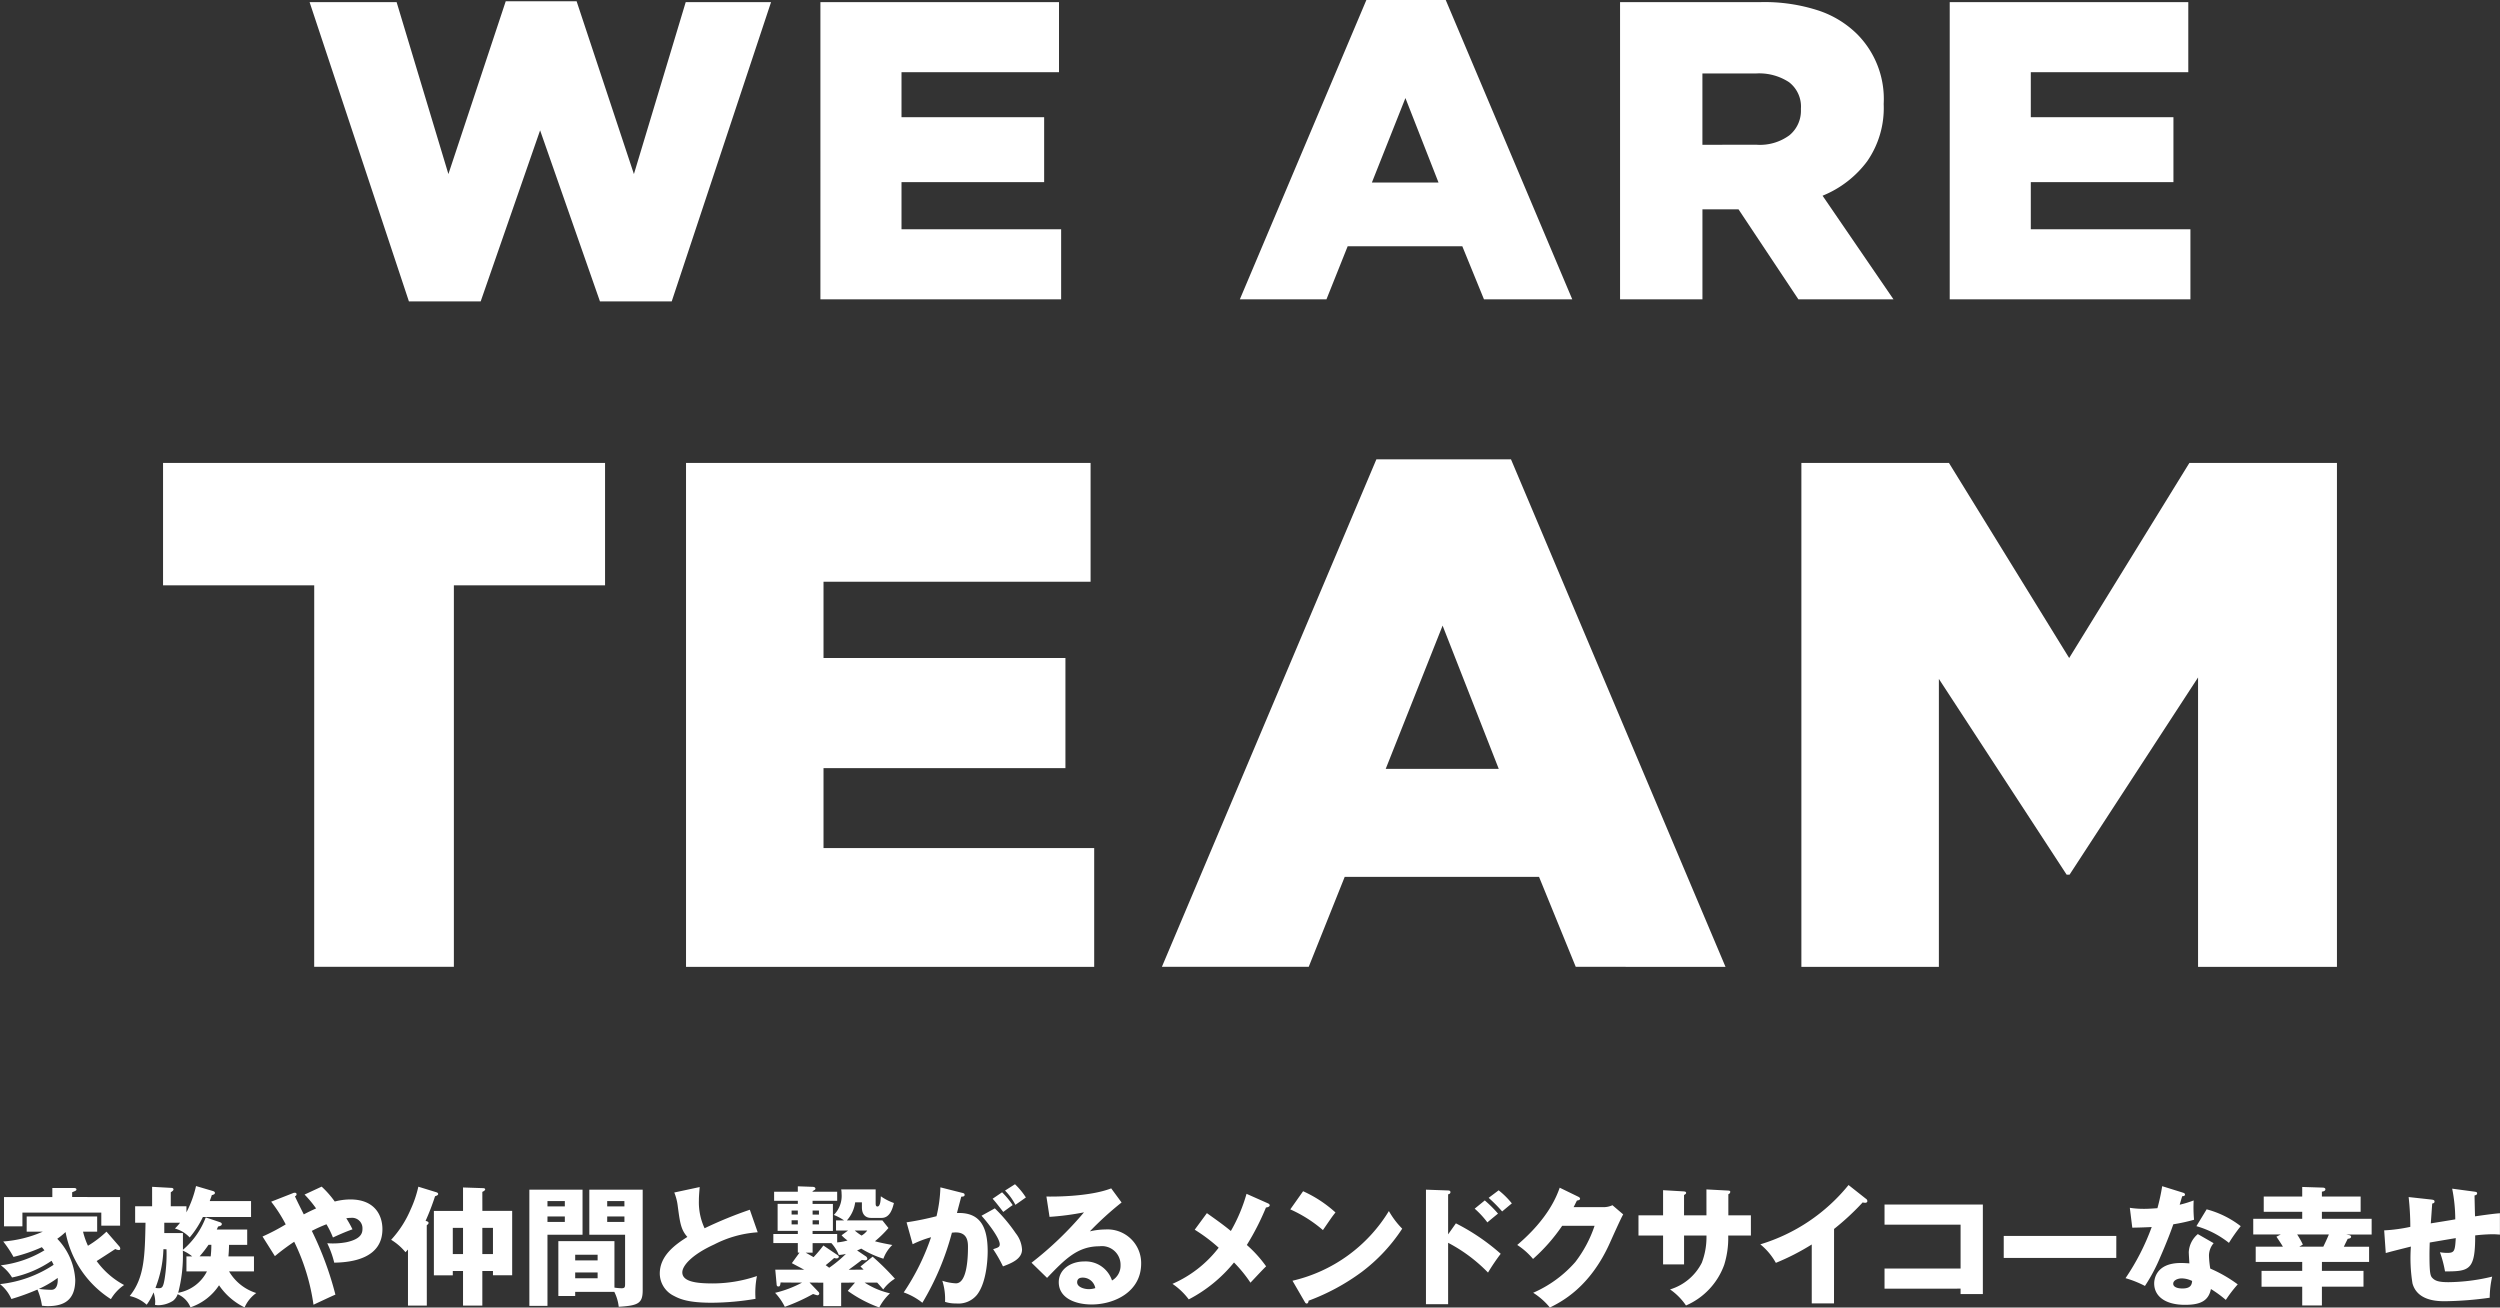 <svg id="video_txt_sp" xmlns="http://www.w3.org/2000/svg" width="315" height="164.753" viewBox="0 0 315 164.753">
  <rect x="0" y="0" width="315" height="164.753" fill="#333333" stroke="none"/>
  <path id="copy_jp-2" d="M15.05,7.852a.412.412,0,0,1,.1.278c0,.1-.049.163-.18.163a1.059,1.059,0,0,1-.441-.131c-.375.244-2.008,1.306-2.351,1.518a10.233,10.233,0,0,0,3.46,3.02,5.6,5.6,0,0,0-1.665,1.779A12.818,12.818,0,0,1,8.259,6.023a8.3,8.3,0,0,1-1.045.849,8.081,8.081,0,0,1,2.269,5.174c0,2.579-1.437,3.313-3.46,3.313-.31,0-.522-.032-.735-.048a8.051,8.051,0,0,0-.571-2.041,28.62,28.62,0,0,1-3.281,1.192A4.923,4.923,0,0,0,0,12.585a15.105,15.105,0,0,0,6.757-2.432c-.114-.245-.18-.36-.261-.507a13.767,13.767,0,0,1-4.979,2.106A5.164,5.164,0,0,0,.1,10.218,13.787,13.787,0,0,0,5.6,8.324c-.18-.212-.229-.277-.326-.392A19.811,19.811,0,0,1,1.7,9.157,14.191,14.191,0,0,0,.408,7.215,15.269,15.269,0,0,0,5.4,5.974H3.362V4.064h8.88v1.91H10.463a9.3,9.3,0,0,0,.62,1.779,13.2,13.2,0,0,0,2.334-1.779Zm.082-6.236V5.223H12.764V3.575H2.824v1.73H.506V1.616H6.594V.473H9.255c.114,0,.375,0,.375.18,0,.131-.065.163-.539.359v.6ZM4.9,13.189a13.943,13.943,0,0,0,1.567.115c.914,0,.816-1.306.8-1.5A12.95,12.95,0,0,1,4.9,13.189m27.1-4.1v1.893H28.861a6.076,6.076,0,0,0,3.428,2.727,4.4,4.4,0,0,0-1.469,1.811A8.269,8.269,0,0,1,27.6,12.732,6.956,6.956,0,0,1,24,15.507a3.023,3.023,0,0,0-1.616-1.649,1.776,1.776,0,0,1-.588.833,3.58,3.58,0,0,1-1.861.555,2.392,2.392,0,0,1-.409-.049,4.017,4.017,0,0,0,.033-.424,3.965,3.965,0,0,0-.212-1.143,7,7,0,0,1-.866,1.551,4.675,4.675,0,0,0-2.138-1.094c1.861-2.3,1.91-5.06,1.992-9.238H17.027V2.775h2.139V.326l2.351.13c.13,0,.342.017.342.2,0,.131-.147.229-.342.359V2.775h1.975v.767A13.78,13.78,0,0,0,24.7.229L26.8.848c.1.033.278.082.278.245,0,.18-.2.228-.392.277-.065.229-.114.343-.261.751h5.207V4.13H25.564A12.019,12.019,0,0,1,23.9,6.708a3.926,3.926,0,0,0-1.861-1.126,6.66,6.66,0,0,0,.653-.734H20.7V6.153H23.05V8.26a9.927,9.927,0,0,0,2.873-4.081l1.779.6c.082.033.245.082.245.245,0,.2-.261.261-.473.31-.065.163-.114.277-.163.375h3.836V7.639H28.861c-.016.734-.048,1.126-.081,1.453Zm-11.41-.9a14.555,14.555,0,0,1-1,4.865,1.409,1.409,0,0,0,.408.048c.424,0,.556-.114.735-1.11a19.437,19.437,0,0,0,.245-3.8Zm3.624.9a4.925,4.925,0,0,0-1.175-.719,18.5,18.5,0,0,1-.588,5.306,5.034,5.034,0,0,0,3.624-2.694H23.491V9.092Zm2.334,0a12.967,12.967,0,0,0,.082-1.453h-.359a14,14,0,0,1-1.126,1.453Zm6.531-2.5A25.919,25.919,0,0,0,36,5.06,17.842,17.842,0,0,0,34.167,2.2l2.71-1.062a.562.562,0,0,1,.261-.065c.1,0,.229.017.229.212,0,.115-.1.18-.2.245.293.653.8,1.648,1.11,2.269.441-.228.783-.408,1.55-.75a14.153,14.153,0,0,0-1.452-1.747l2.154-1a12.184,12.184,0,0,1,1.649,1.877,7.846,7.846,0,0,1,1.959-.262c3.15,0,4.048,2.074,4.048,3.738,0,3.64-3.722,4.195-6.072,4.227a11.912,11.912,0,0,0-.882-2.448,9.338,9.338,0,0,0,2.432-.131c2.008-.44,2.008-1.289,2.008-1.763a1.308,1.308,0,0,0-1.42-1.306c-.2,0-.473.032-.62.049a14.336,14.336,0,0,1,.784,1.4c-.931.326-1.861.751-2.465,1.028a11.328,11.328,0,0,0-.816-1.666,17.622,17.622,0,0,0-1.844.833,41.194,41.194,0,0,1,2.971,8.032C41.823,14.086,39.9,15,39.5,15.181a26.405,26.405,0,0,0-2.432-7.933,27.888,27.888,0,0,0-2.432,1.812Zm20.7,8.7H51.405V8.227c-.1.115-.213.228-.311.343A7.1,7.1,0,0,0,49.283,7a13.232,13.232,0,0,0,2.448-3.8A14.1,14.1,0,0,0,52.711.31l2.269.7c.114.033.228.1.228.228,0,.147-.244.229-.392.278a30.519,30.519,0,0,1-1.191,3.1c.228.065.375.113.375.261,0,.1-.082.179-.229.293Zm7-11.932h3.755v8.112H62.113v-.538H60.774v4.358H58.342V10.937h-1.29v.538H54.669V3.362h3.673V.408L60.774.49c.115,0,.359,0,.359.163,0,.1-.163.229-.359.31ZM58.342,5.5h-1.29V8.8h1.29Zm2.432,3.3h1.339V5.5H60.774ZM73.4.685V6.366H68.981v8.962H66.7V.685ZM71.169,2.122H68.981v.669h2.188ZM68.981,4.75h2.188V4.064H68.981Zm3.493,8.814v.522H70.352V7.166H77.42v5.86a7.266,7.266,0,0,0,.9.082c.424,0,.441-.164.441-.571V6.366H74.254V.685h6.725V13.368c0,1.649-.571,1.926-3.02,2.073a5.485,5.485,0,0,0-.555-1.877ZM75.3,8.88H72.474V9.6H75.3ZM72.474,11.85H75.3v-.735H72.474Zm6.2-9.728H76.507v.669h2.171ZM76.507,4.75h2.171V4.064H76.507ZM95.47,6.056a13.946,13.946,0,0,0-5.485,1.535C87.113,8.9,85.971,10.3,85.971,11.1c0,1.175,1.746,1.4,3.82,1.4a17.363,17.363,0,0,0,5.583-.931,11.043,11.043,0,0,0-.18,2.873,34.044,34.044,0,0,1-5.517.49c-2.84,0-3.951-.425-4.766-.865a3.155,3.155,0,0,1-1.779-2.807c0-2.221,1.861-3.608,3.477-4.619-.816-.915-.93-1.779-1.208-3.853a6.685,6.685,0,0,0-.441-1.746l3.2-.686c-.065.833-.1,1.192-.1,1.715a7.726,7.726,0,0,0,.718,3.477,51.525,51.525,0,0,1,5.7-2.334Zm5.268,2.563h-.213V7.41H97.441V6.268h3.085V5.876H97.98v-3.4h2.546V2.089H97.539V.947h2.986V.261l1.828.066c.082,0,.392,0,.392.245a.188.188,0,0,1-.1.147,2.542,2.542,0,0,0-.261.163V.947h3.1V2.089h-3.1v.392h2.562v3.4h-2.562v.392h3.1V7.329a6.322,6.322,0,0,0,1.306-.244,4.255,4.255,0,0,1-.751-.653l.817-.6h-1.518V4.554h1.012a6.612,6.612,0,0,0-1.29-.686,3.38,3.38,0,0,0,.979-2.677,2.869,2.869,0,0,0-.049-.539h4.342V2.367c0,.2,0,.44.228.44.376,0,.408-.865.424-1.29a6.756,6.756,0,0,0,1.649.849c-.163.653-.473,1.877-1.551,1.877h-1.339c-.636,0-1.143-.392-1.143-1.323V2.285h-.848a4.211,4.211,0,0,1-1.045,2.269h4.472l.767.963a13.98,13.98,0,0,1-1.7,1.665c.522.164,1.649.376,2.187.473a4.5,4.5,0,0,0-1.126,1.73,12.6,12.6,0,0,1-2.792-1.273,5.63,5.63,0,0,1-.522.229l1.061.718a.44.44,0,0,1,.229.326c0,.163-.18.2-.278.2a3.63,3.63,0,0,1-.409-.049c-.8.62-1.191.9-1.664,1.241.31,0,1.632-.017,1.893-.017-.082-.065-.327-.326-.408-.392l1.535-1.241a31.962,31.962,0,0,1,2.807,2.776,5.21,5.21,0,0,0-1.469,1.354c-.1-.113-.507-.587-.768-.865h-1.583a9.942,9.942,0,0,0,3.2,1.355,6.776,6.776,0,0,0-1.355,1.779,16.168,16.168,0,0,1-3.966-2.089l.914-1.045-1.747.016V15.36h-2.252V12.405l-1.73-.016,1.143,1.192a.337.337,0,0,1,.082.2.234.234,0,0,1-.245.213c-.049,0-.441-.131-.539-.163a23.5,23.5,0,0,1-3.558,1.616,7.278,7.278,0,0,0-1.224-1.763,14.054,14.054,0,0,0,3.4-1.29c-.75,0-1.648,0-2.709-.016-.033.294-.065.506-.245.506-.212,0-.245-.082-.261-.342l-.163-1.78c.571,0,3.134,0,3.656.017-.146-.082-1.044-.556-1.567-.833Zm-.213-5.305h-.784v.506h.784ZM99.742,5.06h.784V4.538h-.784ZM105.488,8.9c.114.082.2.13.2.245,0,.1-.1.2-.278.2a1.136,1.136,0,0,1-.31-.048c-.49.44-.555.49-1.061.9.082.066.18.131.441.326a15.725,15.725,0,0,0,2.106-1.746,3.9,3.9,0,0,1-.9.131,5.037,5.037,0,0,0-.93-1.486h-2.367V8.619h-.882c.18.1.424.228,1,.57a16.121,16.121,0,0,0,1.24-1.469Zm-2.3-5.582h-.8v.506h.8Zm-.8,1.746h.8V4.538h-.8Zm5.305.768a6.805,6.805,0,0,0,.865.636,2.425,2.425,0,0,0,.718-.636Zm13.456-4.767c.294.066.392.1.392.278,0,.212-.212.212-.424.229-.082.326-.457,1.7-.539,2.056,2.889-.114,3.869,1.681,3.869,4.848,0,.261,0,3.754-1.355,5.468a3.022,3.022,0,0,1-2.628,1.078,4.232,4.232,0,0,1-1.388-.2,7.654,7.654,0,0,0-.343-2.66,6.36,6.36,0,0,0,1.714.326c1.339,0,1.518-2.938,1.518-4.57,0-.653-.049-1.845-1.535-1.845-.163,0-.326.017-.489.033a33.949,33.949,0,0,1-3.722,8.831,8.047,8.047,0,0,0-2.35-1.306,29.093,29.093,0,0,0,3.444-6.953,13.011,13.011,0,0,0-2.318.882L114.227,4.8A37.066,37.066,0,0,0,118,4.031a17.3,17.3,0,0,0,.489-3.639Zm4.2,1.975a20.252,20.252,0,0,1,2.644,3.15,3.62,3.62,0,0,1,.783,2.041c0,1.224-1.42,1.746-2.4,2.122a17.526,17.526,0,0,0-1.241-2.17c.62-.2.833-.262.833-.62,0-.784-1.6-2.84-2.3-3.592Zm.914-2.024A10.61,10.61,0,0,1,127.6,2.628c-.375.261-.457.326-1.191.865-.164-.212-.979-1.289-1.339-1.664ZM127.889,0a9.052,9.052,0,0,1,1.372,1.665c-.359.261-.947.669-1.322.931A7.258,7.258,0,0,0,126.633.8Zm13.431,2.3a40.068,40.068,0,0,0-4,3.64A8.819,8.819,0,0,1,139.28,5.7a4.237,4.237,0,0,1,4.505,4.293c0,3.591-3.412,5.158-6.235,5.158-2.106,0-4.146-.833-4.146-2.808,0-1.616,1.5-2.612,3.2-2.612a3.5,3.5,0,0,1,3.509,2.4A2.159,2.159,0,0,0,141.19,10.2a2.349,2.349,0,0,0-2.66-2.382c-2.759,0-4.326,1.615-6.6,3.983l-1.958-1.91a43.208,43.208,0,0,0,6.611-6.35,33.509,33.509,0,0,1-4.342.571l-.392-2.562c.637.017,5.354.065,8.162-1.028Zm-4.913,9.467c-.556,0-.686.31-.686.588,0,.62.914.865,1.469.865a2.686,2.686,0,0,0,.816-.131,1.6,1.6,0,0,0-1.6-1.322m23.366-9.353c.082.033.212.131.212.229,0,.18-.228.262-.473.294A32.3,32.3,0,0,1,157.1,7.655a15.432,15.432,0,0,1,2.432,2.693c-.375.343-1.322,1.372-1.975,2.057a16.923,16.923,0,0,0-2.073-2.546,18.077,18.077,0,0,1-5.7,4.652,8.493,8.493,0,0,0-2.056-1.958A14.789,14.789,0,0,0,153.554,8a20.835,20.835,0,0,0-3.02-2.269l1.534-2.089c1.4.995,2.154,1.534,3.02,2.252a20.683,20.683,0,0,0,1.975-4.685ZM164.191.882a15.541,15.541,0,0,1,4.081,2.677c-.392.473-.506.653-1.583,2.22a16.746,16.746,0,0,0-4.113-2.611ZM162.853,12.16A19.327,19.327,0,0,0,175,3.379,10.476,10.476,0,0,0,176.679,5.6a21.6,21.6,0,0,1-5.077,5.436,27.148,27.148,0,0,1-6.725,3.64c0,.18-.082.359-.229.359-.1,0-.163-.049-.261-.229Zm20.59-7.231a26.73,26.73,0,0,1,5.647,3.836,25.357,25.357,0,0,0-1.6,2.367,19.824,19.824,0,0,0-5.027-3.754v7.736h-2.792V.685l2.792.1c.081,0,.293.016.293.212s-.179.245-.293.278V6.317Zm3.64-2.889A16.016,16.016,0,0,1,188.748,3.7c-.375.31-.979.8-1.339,1.11a11.075,11.075,0,0,0-1.6-1.73ZM188.829.767a10.183,10.183,0,0,1,1.665,1.649c-.212.164-1.061.882-1.224,1.012a18.574,18.574,0,0,0-1.7-1.714ZM202.01,2.889a2.722,2.722,0,0,0,1.159-.245L204.524,3.8c-.294.49-1.29,2.726-1.665,3.559-2.514,5.648-6.138,7.459-7.574,8.178a8.726,8.726,0,0,0-2.106-1.861,14.989,14.989,0,0,0,5.305-3.869,15.552,15.552,0,0,0,2.432-4.57h-4.081a22.4,22.4,0,0,1-3.673,4.178,8.872,8.872,0,0,0-1.992-1.763c3.966-3.362,5-6.235,5.354-7.215l2.35,1.143c.066.032.213.114.213.245,0,.163-.229.212-.392.229-.261.506-.31.637-.424.832Zm13-2.236L217.772.8c.131,0,.244.048.244.163a.338.338,0,0,1-.244.294V3.918h2.841V6.464h-2.857a11.378,11.378,0,0,1-.506,3.689,8.846,8.846,0,0,1-4.815,5.125,7.717,7.717,0,0,0-2.007-2.024,6.638,6.638,0,0,0,4-3.362,9.108,9.108,0,0,0,.588-3.428h-2.824V10.1h-2.644V6.464h-3.1V3.918h3.1V.75L212.107.9c.147.016.343.016.343.2,0,.114-.131.18-.261.261V3.918h2.824Zm16.075,14.364H228.28V7.591a29.5,29.5,0,0,1-4.521,2.317A7.992,7.992,0,0,0,221.8,7.574,22.8,22.8,0,0,0,232.916.1l2.171,1.715a.378.378,0,0,1,.2.31c0,.147-.131.212-.261.212a1.024,1.024,0,0,1-.326-.048,32.1,32.1,0,0,1-3.608,3.346Zm6.366-1.861V10.626h9.582V5.092h-9.582V2.562h12.389v11.28h-2.808v-.687Zm29.2-3.868H252.471V6.513h14.185Zm1.707-6.317a11.755,11.755,0,0,0,1.812.13c.474,0,.963-.032,1.665-.081a25.118,25.118,0,0,0,.6-2.775l2.563.8c.228.065.31.131.31.261,0,.2-.261.2-.343.2-.049.114-.261.865-.326,1.077a14,14,0,0,0,1.763-.539,17.147,17.147,0,0,0,.048,2.431,21.719,21.719,0,0,1-2.611.572c-.229.669-.784,2.171-1.665,4.179a21.766,21.766,0,0,1-1.91,3.591,13.013,13.013,0,0,0-2.448-.98,29.252,29.252,0,0,0,3.3-6.447c-.375.032-1.942.082-2.448.082Zm10.561,4.456a2.42,2.42,0,0,0-.588,1.6,11.6,11.6,0,0,0,.163,1.6,17.436,17.436,0,0,1,3.46,1.991,16.333,16.333,0,0,0-1.5,1.958,14.6,14.6,0,0,0-1.877-1.371c-.31,1.534-1.388,1.991-3.265,1.991-2.6,0-3.885-1.159-3.885-2.693,0-.31.065-2.579,3.362-2.579.457,0,.784.032,1.077.048-.016-.114-.081-1.289-.081-1.42a3.174,3.174,0,0,1,1.142-2.269Zm-4.048,4.439c-.457,0-1.045.229-1.045.67,0,.392.474.6,1.16.6,1.11,0,1.175-.539,1.224-.947a3.165,3.165,0,0,0-1.339-.327m3.167-8.7a12.071,12.071,0,0,1,4.293,2.121,21.008,21.008,0,0,0-1.485,2.106,11.713,11.713,0,0,0-4.1-2.106Zm14.522,7.753h5.24v1.992h-5.24v2.366h-2.481V12.912h-5.125V10.92h5.125V9.793h-5.86V7.868h3.428c-.2-.343-.539-.849-.817-1.257l.539-.278h-3.46V4.358h6.17V3.477h-4.848V1.55h4.848V.343l2.562.081c.131,0,.359.033.359.213,0,.212-.261.277-.441.294v.62h4.881V3.477h-4.881v.881h6.268V6.334H295.6l.425.082c.1.016.212.1.212.2,0,.212-.293.244-.424.261-.376.75-.408.833-.49,1h3.183V9.793h-5.942Zm-3.118-4.586a10.4,10.4,0,0,1,.718,1.273l-.441.262h3.02c.163-.343.392-.8.7-1.535Zm22.3-5.4c.229.033.375.048.375.228s-.2.229-.326.262c0,.082.049,2.4.065,2.628,2.024-.294,2.563-.343,3.134-.392V6.349c-.261-.016-.539-.048-.947-.048a21.5,21.5,0,0,0-2.171.147c.016,4.374-.718,4.537-3.8,4.537a14.593,14.593,0,0,0-.637-2.415,5.338,5.338,0,0,0,.915.081c.914,0,.979-.229,1.077-1.861-.522.082-2.808.473-3.281.556-.016.506-.033,1-.033,1.485,0,2.6.131,2.759.441,3.053.359.326.849.457,1.975.457a24.189,24.189,0,0,0,5.485-.7,12.482,12.482,0,0,0-.311,2.66,44.1,44.1,0,0,1-5.631.44c-.947,0-3.493-.032-4.1-2.252a20.047,20.047,0,0,1-.2-4.635c-1.958.49-2.529.637-3.166.816l-.2-2.856A20.2,20.2,0,0,0,303.7,5.37a34.745,34.745,0,0,0-.212-3.754l2.824.31c.245.033.441.049.441.262,0,.18-.18.228-.294.245-.033.408-.147,2.139-.18,2.5.49-.082,2.057-.326,3.085-.507a19.847,19.847,0,0,0-.391-3.868Z" transform="translate(0 149.213)" fill="#fff"/>
  <path id="copy_we" d="M18.464.267H29.429l6.526,21.665L43.177.162H52.11l7.22,21.771L65.856.267H76.609L64.091,37.98H55.052L47.509,16.422,40.02,37.98H30.98Zm64.364,0H112.89V9.095H93.046v5.67h17.972v8.184H93.046v5.938h20.113v8.826H82.828ZM151.619,0h10L177.56,37.713H166.435l-2.729-6.686H149.263l-2.672,6.686H135.678Zm9.091,23-4.171-10.646L152.313,23ZM183.583.267h17.708a21.892,21.892,0,0,1,7.326,1.071,12.541,12.541,0,0,1,4.869,2.994,11.573,11.573,0,0,1,3.316,8.719v.108a11.762,11.762,0,0,1-2.086,7.167A13.167,13.167,0,0,1,209.1,24.66l8.934,13.053H206.05l-7.543-11.34h-4.544v11.34h-10.38Zm17.227,17.973a6.268,6.268,0,0,0,4.118-1.2,4,4,0,0,0,1.444-3.236v-.107a3.873,3.873,0,0,0-1.5-3.343,6.853,6.853,0,0,0-4.12-1.1h-6.792v8.987ZM225.12.267h30.061V9.095H235.337v5.67h17.972v8.184H235.337v5.938h20.112v8.826H225.12ZM19.048,73.749H0V58.33H55.693V73.749H36.644v48.072h-17.6ZM65.895,58.33H116.87V73.3H83.219V82.91H113.7V96.788H83.219v10.068h34.105v14.966H65.895Zm86.985-.454h16.961l27.029,63.945H178l-4.626-11.338H148.89l-4.536,11.338h-18.5Zm15.419,39-7.075-18.05-7.167,18.05ZM206.43,58.33h18.594l15.147,24.58,15.146-24.58h18.594v63.492h-17.5V85.359l-16.193,24.853h-.363l-16.1-24.671v36.281H206.43Z" transform="translate(20.544)" fill="#fff"/>
</svg>
